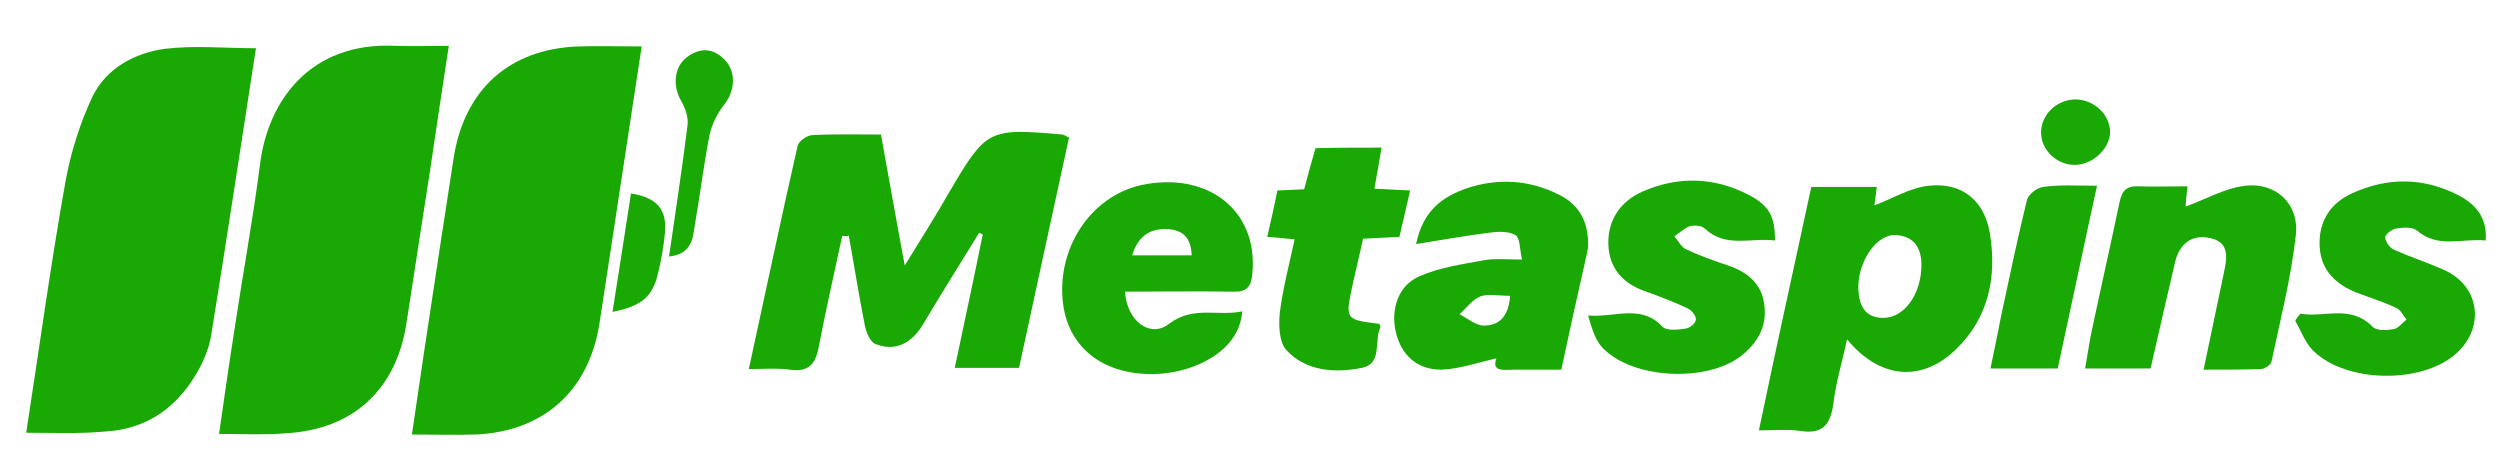 <?xml version="1.0" encoding="utf-8"?>
<!-- Generator: Adobe Illustrator 24.0.1, SVG Export Plug-In . SVG Version: 6.00 Build 0)  -->
<svg version="1.1" id="Layer_1" xmlns="http://www.w3.org/2000/svg" xmlns:xlink="http://www.w3.org/1999/xlink" x="0px" y="0px"
	 viewBox="0 0 420 80" style="enable-background:new 0 0 420 80;" xml:space="preserve">
<style type="text/css">
	.st0{fill:#1AA805;}
</style>
<g>
	<path class="st0" d="M4.4,72.7c2.2-14.2,4.1-28.2,6.6-42.2c0.9-4.9,2.4-9.7,4.5-14.2c2.3-4.8,7.1-7.4,12.2-8.1
		c4.9-0.6,10-0.1,15.3-0.1c-2.5,16.1-4.9,32.1-7.5,48.1c-0.3,1.9-1,3.8-1.9,5.5c-3.4,6.4-8.6,10.4-16,10.8
		C13.3,72.9,9,72.7,4.4,72.7z"/>
	<path class="st0" d="M36.8,72.9c0.9-6.2,1.7-11.9,2.6-17.6c1.4-9.3,3.1-18.5,4.3-27.8C45,17.1,52,7,66.4,7.7c2.8,0.1,5.6,0,9,0
		c-1.1,7.1-2.1,13.9-3.1,20.6c-1.3,8.6-2.7,17.3-4,25.9c-1.7,11.3-9,18-20.4,18.6C44.3,73.1,40.8,72.9,36.8,72.9z"/>
	<path class="st0" d="M107.8,7.8c-1.8,11.8-3.5,23-5.2,34.2c-0.6,4.1-1.3,8.3-1.9,12.4c-1.8,11.3-9.4,18.1-20.8,18.6
		c-3.4,0.1-6.9,0-10.7,0c1.4-9.7,2.8-18.9,4.2-28.1c0.9-6.1,1.9-12.2,2.8-18.3C78,15,85.6,8.2,97.2,7.8
		C100.5,7.7,103.8,7.8,107.8,7.8z"/>
	<path class="st0" d="M141.5,39.6c-1.3,6.1-2.7,12.2-3.9,18.4c-0.5,2.9-1.5,4.6-4.9,4.1c-2.1-0.3-4.4-0.1-6.9-0.1
		c2.8-12.8,5.4-25.2,8.2-37.5c0.2-0.8,1.6-1.8,2.5-1.8c3.7-0.2,7.4-0.1,11.5-0.1c1.3,7.1,2.5,14,4,22c2.8-4.6,5.2-8.3,7.4-12.2
		c6.3-10.7,6.6-10.9,19.1-9.8c0.2,0,0.4,0.2,1.1,0.5c-2.8,12.8-5.6,25.8-8.4,38.7c-3.6,0-6.9,0-10.8,0c1.6-7.6,3.2-15,4.7-22.4
		c-0.2-0.1-0.4-0.2-0.6-0.3c-3.2,5.2-6.4,10.3-9.5,15.5c-1.9,3.1-4.6,4.5-7.9,3.2c-0.9-0.3-1.6-2-1.8-3.1c-1-5-1.8-10.1-2.7-15.1
		C142.2,39.7,141.9,39.7,141.5,39.6z"/>
	<path class="st0" d="M304.3,31.4c4,0,7.4,0,11,0c-0.2,1.4-0.3,2.6-0.4,3.1c3-1.1,6-3,9.2-3.3c5.5-0.6,9.3,2.5,10.2,8
		c1.2,7.3-0.2,14.1-5.6,19.4c-5.8,5.7-12.9,5.1-18.4-1.6c-0.8,3.8-1.9,7.3-2.3,10.9c-0.5,3.4-1.8,5.1-5.5,4.5
		c-2.1-0.3-4.4-0.1-7-0.1C298.4,58.3,301.4,44.9,304.3,31.4z M312.2,48.5c0.1,2.7,1,4.9,4.2,4.9c3.6,0,6.4-4.1,6.4-8.9
		c0-2.9-1.3-4.8-4.2-5C315.3,39.2,312.1,43.9,312.2,48.5z"/>
	<path class="st0" d="M370.2,62.1c1.2-5.7,2.3-10.9,3.4-16.2c0.5-2.4,1.1-5.2-2.3-5.9c-3.1-0.7-5.2,1-5.9,4.1
		c-1.4,5.9-2.7,11.7-4.1,17.8c-3.5,0-7,0-11,0c0.3-1.8,0.6-3.6,0.9-5.3c1.6-7.6,3.3-15.1,4.9-22.7c0.4-1.9,1.2-2.7,3.2-2.6
		c2.7,0.1,5.3,0,8.2,0c-0.2,1.6-0.3,2.8-0.3,3.4c3.3-1.2,6.6-3.1,10-3.5c5.2-0.6,9.1,3.1,8.5,8.3c-0.8,7.2-2.6,14.2-4.1,21.3
		c-0.1,0.5-1.2,1.2-1.8,1.2C376.7,62.1,373.6,62.1,370.2,62.1z"/>
	<path class="st0" d="M262.3,62.1c-2.7,0-5.2,0-7.6,0c-1.9,0-4.2,0.5-3.3-1.9c-3.1,0.7-6.2,1.8-9.3,1.9c-4.1,0-6.7-2.5-7.6-6.3
		c-0.9-3.8,0.4-7.9,4-9.4c3.4-1.5,7.2-2,10.9-2.7c1.8-0.3,3.7-0.1,6.3-0.1c-0.4-1.7-0.3-3.6-1.1-4.1c-1.2-0.7-3-0.6-4.5-0.4
		c-3.9,0.5-7.8,1.2-12.2,1.9c1.2-5.8,4.6-8,8.6-9.4c5.2-1.7,10.4-1.4,15.4,1.1c3.6,1.8,4.9,4.7,4.9,8.4c0,1.1-0.4,2.2-0.6,3.3
		C264.9,50.1,263.6,56,262.3,62.1z M253.7,49.7c-1.9,0-3.6-0.4-5,0.1c-1.3,0.5-2.3,1.9-3.5,3c1.4,0.7,2.7,1.9,4.1,1.9
		C252.3,54.7,253.5,52.6,253.7,49.7z"/>
	<path class="st0" d="M189,49c0.3,4.9,4.2,7.9,7.4,5.4c4.1-3.1,8.2-1.2,12.3-2.1c-0.5,6.9-8.3,10.2-14,10.5
		c-8.9,0.5-15.1-4.1-16.1-11.7c-1.2-9.3,4.6-18.1,13.1-20c11.2-2.4,19.7,4.3,18.7,14.8c-0.2,2.3-0.9,3.2-3.4,3.1
		C201.1,48.9,195.2,49,189,49z M200.2,42.9c-0.1-3-1.5-4.2-3.9-4.4c-3-0.2-5.1,1.1-6.1,4.4C193.6,42.9,196.7,42.9,200.2,42.9z"/>
	<path class="st0" d="M298.2,40.4c-4.1-0.5-8.3,1.3-11.8-2c-0.5-0.5-1.7-0.6-2.5-0.4c-0.9,0.3-1.7,1.1-2.6,1.7
		c0.6,0.7,1.1,1.7,1.8,2.1c2.3,1.1,4.8,2,7.2,2.8c3.3,1.1,5.7,3.1,6.1,6.6c0.5,3.6-1.1,6.4-3.9,8.6c-5.8,4.5-18.3,3.9-23.3-1.4
		c-1.3-1.4-1.8-3.4-2.4-5.4c4.4,0.4,8.9-2,12.5,1.9c0.7,0.7,2.6,0.5,3.9,0.3c0.7-0.1,1.7-0.9,1.7-1.5c0.1-0.6-0.7-1.6-1.4-1.9
		c-2.3-1.1-4.7-2-7.2-2.9c-3.7-1.3-6-3.9-6.1-7.9c-0.1-4.1,2.1-7.2,5.7-8.8c5.9-2.6,12-2.5,17.8,0.5
		C297.2,34.5,298.2,36.3,298.2,40.4z"/>
	<path class="st0" d="M386.5,52.7c4,0.7,8.4-1.6,12.1,2.2c0.7,0.7,2.4,0.6,3.5,0.4c0.8-0.1,1.5-1.1,2.2-1.6c-0.6-0.7-1-1.7-1.8-2
		c-2.1-1-4.4-1.7-6.5-2.5c-3.6-1.4-6.1-3.8-6.3-7.8c-0.2-4.1,1.7-7.2,5.4-8.9c6.1-2.8,12.2-2.7,18.1,0.4c2.6,1.4,4.7,3.6,4.4,7.5
		c-4-0.4-8,1.4-11.6-1.7c-0.7-0.6-2.4-0.5-3.5-0.3c-0.7,0.1-1.9,1.1-1.8,1.5c0.1,0.8,0.8,1.8,1.6,2.1c2.7,1.2,5.5,2.1,8.2,3.3
		c6.2,2.7,7.1,9.9,1.9,14.3c-5.8,4.9-18.2,4.7-23.7-0.6c-1.4-1.3-2.1-3.4-3.1-5.1C385.9,53.3,386.2,53,386.5,52.7z"/>
	<path class="st0" d="M232.1,24.8c-0.4,2.5-0.8,4.6-1.2,6.9c2.1,0.1,3.9,0.2,6,0.3c-0.6,2.7-1.2,5.2-1.8,7.8c-2,0.1-3.9,0.2-6.1,0.3
		c-0.6,2.7-1.2,5.3-1.8,7.9c-1.2,5.7-1.2,5.7,4.5,6.4c0.1,0.2,0.3,0.5,0.2,0.6c-1.1,2.3,0.4,6.1-3.1,6.8c-4.5,0.9-9.4,0.6-12.7-3
		c-1.2-1.3-1.3-4.1-1.1-6.2c0.5-4.1,1.6-8.2,2.5-12.4c-1.5-0.1-2.8-0.3-4.6-0.4c0.6-2.7,1.2-5.2,1.7-7.8c1.6-0.1,3-0.1,4.5-0.2
		c0.6-2.3,1.2-4.5,1.9-6.9C224.6,24.8,228.1,24.8,232.1,24.8z"/>
	<path class="st0" d="M352.3,31.2c-2.3,10.5-4.4,20.6-6.6,30.7c-3.8,0-7.3,0-11.3,0c0.6-3,1.2-5.7,1.7-8.4
		c1.4-6.6,2.8-13.2,4.4-19.8c0.2-1,1.7-2.2,2.8-2.3C346.1,31,348.9,31.2,352.3,31.2z"/>
	<path class="st0" d="M112.4,43.1c1.1-7.6,2.2-14.8,3.1-22c0.2-1.4-0.4-3-1.1-4.2c-1.4-2.5-1.2-5.6,1-7.3c2.2-1.6,4.3-1.6,6.3,0.4
		c2,2,1.8,5.1,0.1,7.4c-1.2,1.5-2.2,3.4-2.6,5.3c-1,5.1-1.6,10.2-2.5,15.3C116.4,40.2,116.1,42.7,112.4,43.1z"/>
	<path class="st0" d="M102.9,52.4c1.1-6.9,2.1-13.4,3.1-19.9c4.4,0.7,6.1,2.7,5.7,6.7c-0.2,2.2-0.6,4.4-1.1,6.5
		C109.7,49.8,107.9,51.4,102.9,52.4z"/>
	<path class="st0" d="M348.7,27.7c-3.1,0.1-5.8-2.5-5.8-5.4c0-3,2.5-5.5,5.7-5.6c3.1,0,5.8,2.4,5.9,5.4
		C354.5,24.9,351.7,27.6,348.7,27.7z"/>
</g>
</svg>
